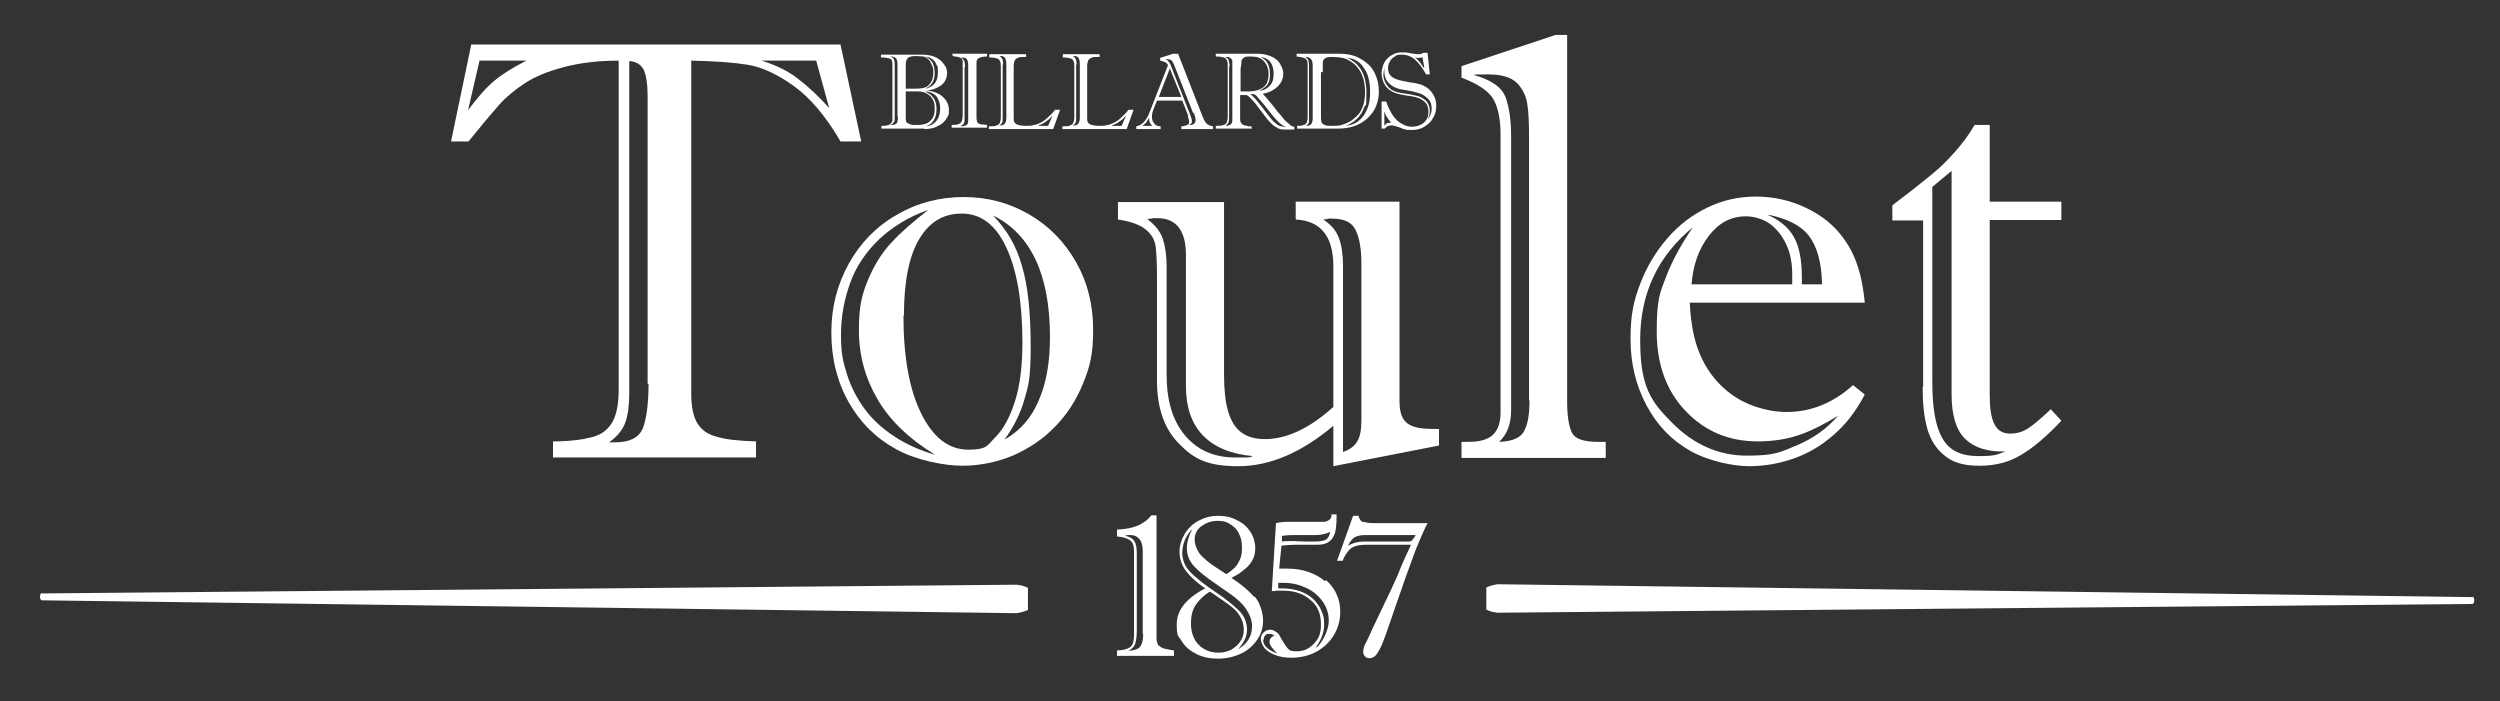 <?xml version="1.0" encoding="UTF-8"?>
<svg xmlns="http://www.w3.org/2000/svg" version="1.1" viewBox="0 0 544.3 152.7">
  <rect x="0" y="0" width="544.3" height="152.7" fill="#333333" stroke="none"/>
  <defs>
    <style>
      .cls-1 {
        fill: #fff;
      }
    </style>
  </defs>
  <!-- Generator: Adobe Illustrator 28.7.1, SVG Export Plug-In . SVG Version: 1.2.0 Build 142)  -->
  <g>
    <g id="logo_derniËre_de_couv">
      <g>
        <g>
          <g>
            <path class="cls-1" d="M201.3,28h-9.4v-.6h.3c.7,0,1.2-.1,1.5-.3.3-.2.5-.5.6-.8,0-.3,0-.8,0-1.5v-10.2c0-.6,0-1-.1-1.3,0-.3-.3-.5-.7-.6-.3-.1-.9-.2-1.7-.2v-.6h9c.8,0,1.5.1,2.2.3.7.2,1.2.5,1.7.9.5.4.8.8,1.1,1.3.3.5.4,1,.4,1.6s-.2,1.2-.5,1.7c-.3.5-.8,1-1.5,1.3-.7.4-1.5.6-2.4.7,1.6.2,2.8.7,3.6,1.5.8.8,1.2,1.7,1.2,2.8s-.1,1.1-.4,1.6c-.3.5-.6.9-1.1,1.3-.5.4-1.1.6-1.7.9-.7.2-1.4.3-2.2.3ZM195.4,25.5v-11.6c0-.5-.1-.9-.3-1.2-.2-.2-.6-.4-1.1-.4h-.2c.4.1.6.3.8.5.1.3.2.7.2,1.2v11.4c0,.6,0,1-.2,1.2-.1.2-.4.4-.7.6h.3c.6,0,1-.2,1.1-.5.2-.4.2-.8.2-1.4ZM197.2,19.3h2.2c1,0,1.8-.1,2.3-.4.4-.2.8-.6,1.1-1.2.3-.6.4-1.2.4-1.9s0-1.1-.3-1.6c-.2-.5-.4-.9-.7-1.2-.3-.3-.7-.6-1.1-.7-.4,0-.9-.1-1.6-.1s-1.5.1-1.8.4c-.3.3-.5.7-.5,1.4v5.1ZM197.2,19.9v5.6c0,.4,0,.7.1.9,0,.2.2.4.5.5.2.1.5.2.8.3.3,0,.8,0,1.3,0s1.4-.1,2-.4c.5-.3.9-.7,1.2-1.2.3-.5.4-1.2.4-1.9s-.1-1.5-.4-2c-.3-.6-.7-1-1.3-1.3-.5-.3-1.2-.5-1.9-.5h-2.6ZM201.5,20c.8.3,1.3.7,1.8,1.4.4.6.6,1.4.6,2.4,0,1.9-.8,3.2-2.3,3.7,1-.1,1.7-.5,2.3-1.2.5-.7.8-1.6.8-2.7s-.3-1.9-.8-2.6c-.5-.6-1.3-1-2.3-1.1ZM201.6,19.3c1.8-.5,2.6-1.6,2.6-3.5s-.1-1.2-.3-1.7c-.2-.5-.5-.9-.9-1.2-.4-.3-.9-.5-1.5-.6.6.3,1.1.7,1.5,1.3.3.6.5,1.4.5,2.3,0,1.6-.6,2.7-1.9,3.3Z"/>
            <path class="cls-1" d="M207.2,11.7h7.7v.6c-.7,0-1.3.1-1.7.3-.4.2-.6.5-.6,1,0,.3,0,.6,0,.8,0,.2,0,.3,0,.2v10.6c0,.5,0,.8.1,1.1,0,.3.2.5.4.6.2.1.4.2.6.2.2,0,.6,0,1.2.1v.6h-7.7v-.6c.7,0,1.2,0,1.5-.2.4-.1.6-.4.7-.6.1-.3.2-.8.2-1.4v-10.3c0-.6,0-1.1,0-1.4,0-.3-.2-.5-.3-.6-.2-.1-.4-.2-.6-.3-.3,0-.7-.1-1.3-.2v-.6ZM210,14.5v11.5c0,.4,0,.7-.2.9-.1.2-.4.4-.7.6.5,0,.9-.1,1.2-.2.3-.1.5-.5.5-1v-12.2c0-.5-.1-.9-.3-1.2-.2-.3-.6-.4-1.3-.4.6.3.9.9.9,1.8s0,.1,0,.2c0,0,0,.1,0,.2Z"/>
            <path class="cls-1" d="M215.4,12.4v-.6h8v.6h-.4c-.6,0-1.1,0-1.4.2-.3.1-.5.3-.7.6-.1.3-.2.7-.2,1.2v11.3c0,.4,0,.8.2,1,.2.2.4.4.8.5s.9.2,1.7.2,1.2,0,1.7-.2c.5,0,1-.3,1.5-.5.5-.3,1-.6,1.5-1.1.5-.5,1.1-1,1.6-1.7h1.1l-1.5,4.2h-14v-.6h.2c.7,0,1.2,0,1.5-.2.3-.1.6-.3.7-.6.1-.3.2-.7.2-1.2v-10.9c0-.6,0-1-.2-1.3-.1-.3-.3-.5-.7-.6-.4-.1-.9-.2-1.7-.2ZM218.3,14.1v11.8c0,.4,0,.7-.2.9-.1.2-.3.4-.6.5,0,0,0,0,.2,0,.1,0,.2,0,.2,0,.8,0,1.2-.6,1.2-1.7v-11.1c0-.8,0-1.3-.2-1.7-.1-.4-.5-.6-1-.6h-.3c.3.2.5.4.6.6.1.2.2.6.2,1.2ZM226.1,27.4h2.1l1-2.3c-.4.5-.9,1-1.4,1.3-.5.4-1.1.7-1.7.9Z"/>
            <path class="cls-1" d="M231.4,12.4v-.6h8v.6h-.4c-.6,0-1.1,0-1.4.2-.3.1-.5.3-.7.6-.1.3-.2.7-.2,1.2v11.3c0,.4,0,.8.2,1,.2.2.4.4.8.5.4.1.9.2,1.7.2s1.2,0,1.7-.2c.5,0,1-.3,1.5-.5.5-.3,1-.6,1.5-1.1.5-.5,1.1-1,1.6-1.7h1.1l-1.5,4.2h-14v-.6h.2c.7,0,1.2,0,1.5-.2.3-.1.6-.3.7-.6.1-.3.2-.7.2-1.2v-10.9c0-.6,0-1-.2-1.3-.1-.3-.3-.5-.7-.6-.4-.1-.9-.2-1.7-.2ZM234.3,14.1v11.8c0,.4,0,.7-.2.9-.1.2-.3.4-.6.5,0,0,0,0,.2,0,0,0,.2,0,.2,0,.8,0,1.2-.6,1.2-1.7v-11.1c0-.8,0-1.3-.2-1.7-.1-.4-.5-.6-1-.6h-.3c.3.2.5.4.6.6.1.2.2.6.2,1.2ZM242.1,27.4h2.1l1-2.3c-.4.5-.9,1-1.4,1.3-.5.4-1.1.7-1.7.9Z"/>
            <path class="cls-1" d="M258.7,25.2l-1.3-3.3h-5.5l-.8,2c-.2.5-.3,1-.3,1.6s.2,1,.5,1.4c.3.4.8.6,1.4.6v.6h-5.3v-.6c1.2-.2,2.2-1.2,2.9-3.1l4-10.2c-.2-.4-.4-.6-.7-.7-.2-.1-.6-.2-1-.3v-.6l2.8-.9h1.1l5.3,13.6c.3.8.6,1.3.9,1.6.3.3.8.5,1.4.6v.6h-6.9v-.6c.6,0,1-.2,1.3-.3.3-.1.4-.4.4-.7s-.1-.7-.3-1.2ZM248.7,27.4h2.2c-.5-.4-.7-.9-.7-1.4s0-.3,0-.4c-.2.4-.4.7-.6,1-.2.3-.5.5-.9.8ZM252.3,21.1h4.9l-2.5-6.2-2.4,6.2ZM259.8,24.7l-4.1-10.4c-.2-.5-.4-.9-.6-1.1-.2-.2-.5-.3-.9-.3s-.4,0-.5,0c.4.1.6.4.8.6.2.3.4.6.5,1l4.1,10.4c.2.6.4,1.1.4,1.4s0,.4-.1.5c0,.1-.2.2-.5.4h.3c.4,0,.6-.1.8-.3.2-.2.3-.4.3-.7,0-.4-.1-.9-.4-1.7Z"/>
            <path class="cls-1" d="M272.7,28h-8v-.6c.7,0,1.3,0,1.7-.2.4-.1.6-.3.7-.6.1-.3.2-.7.2-1.3v-10.8c0-.6,0-1.1-.2-1.4-.1-.3-.4-.5-.7-.6-.4-.1-.9-.2-1.7-.2v-.6h9.1c1.1,0,2.1.2,3,.6.9.4,1.5.9,1.9,1.6.4.7.7,1.4.7,2.1s-.1,1-.3,1.5c-.2.5-.5.9-.9,1.3-.4.4-.8.7-1.4,1-.5.3-1.2.5-1.9.6.5.5,1.2,1.3,2,2.3l1.1,1.4c0,0,.1.2.2.3,0,0,.2.2.4.4.4.5.7.8.9,1.1.2.3.5.5.8.8.3.2.5.4.7.6.2.1.5.3.8.3v.6h-2.2c-.5,0-1-.1-1.4-.3-.4-.2-.9-.5-1.3-.9-.4-.4-.9-.9-1.4-1.6l-1.6-2.1c-.7-1-1.3-1.6-1.7-2-.4-.4-.7-.6-.9-.6h-1.3v4.9c0,.5,0,.9.2,1.1.1.3.4.5.8.6.2,0,.5.1.8.2.3,0,.6,0,.7,0v.6ZM267.6,14.5v11.4c0,.7-.3,1.2-.8,1.5,1,0,1.5-.4,1.5-1.2v-11.6c0-.6,0-1,0-1.3,0-.3-.2-.5-.5-.7-.2-.2-.6-.2-1.1-.2.4.2.7.4.8.7.1.3.2.8.2,1.4ZM270.1,14.7v5.2h1.9c.6,0,1.3-.1,1.9-.3.6-.2,1.1-.5,1.4-.8.6-.6.9-1.5.9-2.7s-.5-2.5-1.5-3.2c-.3-.2-.7-.4-1.1-.5-.4,0-.9-.1-1.4-.1s-1,0-1.3.2c-.3.2-.5.4-.6.7,0,.3-.1.8-.1,1.4ZM273.1,20.5h-.9c.3.2.6.5,1,.9.4.4.8,1,1.4,1.7.5.7,1.1,1.4,1.7,2.2.5.7,1,1.2,1.4,1.5.4.4.8.6,1.2.7.3,0,.7.2,1.1.2-.5-.2-.9-.5-1.4-.9-.4-.4-.9-.9-1.4-1.5-.5-.6-1-1.3-1.6-2-.5-.7-1.1-1.3-1.6-1.9,0-.1-.2-.2-.3-.4-.1-.1-.3-.3-.5-.4ZM274.1,19.8c1-.1,1.8-.5,2.4-1.2.6-.6.8-1.5.8-2.6s-.3-1.9-.7-2.5c-.5-.6-1.2-1-2.1-1.1.7.4,1.2.8,1.5,1.4.3.6.5,1.4.5,2.4s-.2,1.8-.6,2.3c-.4.5-1,.9-1.8,1.3Z"/>
            <path class="cls-1" d="M291.5,28h-9.1v-.6c.6,0,1.1,0,1.4-.2.3,0,.6-.3.7-.5.1-.3.2-.6.2-1.2v-11.6c0-.6-.2-1-.6-1.2-.4-.2-1-.3-1.8-.4v-.6h9.5c1.2,0,2.4.2,3.4.6,1,.4,1.9,1,2.7,1.7.8.7,1.3,1.6,1.7,2.6.4,1,.6,2.1.6,3.3s-.2,2.2-.6,3.2c-.4,1-1,1.8-1.8,2.6-.8.7-1.7,1.3-2.8,1.7-1.1.4-2.3.6-3.6.6ZM285.8,25.6v-10.7c0-.9,0-1.6-.3-1.9-.2-.4-.6-.6-1.3-.6.3.2.5.4.6.6.1.3.2.6.2,1.2v11.1c0,.5,0,.9,0,1.1,0,.3-.1.5-.2.6-.1.1-.3.3-.5.4.6,0,1-.1,1.2-.4.2-.3.3-.7.3-1.4ZM287.6,15.7v9.3c0,.7,0,1.2.1,1.5,0,.3.3.5.7.7.3.2.9.2,1.7.2s1.6,0,2.3-.3c.7-.2,1.3-.5,1.9-.9.7-.5,1.3-1.1,1.7-1.6.4-.6.7-1.3.9-2,.2-.8.3-1.6.3-2.5,0-2.8-.8-4.8-2.4-6.2-.6-.5-1.3-.9-2.1-1.2-.8-.2-1.7-.3-2.7-.3s-1.2.1-1.5.3c-.3.2-.5.5-.5.9,0,.4,0,1.1,0,2.1ZM293,27.4c1-.1,1.9-.4,2.7-1,.8-.6,1.4-1.4,1.9-2.5.5-1.1.7-2.3.7-3.8s-.1-2-.3-2.9c-.2-.9-.5-1.6-1-2.3-.4-.7-.9-1.2-1.5-1.6-.4-.2-.7-.4-1.1-.5-.4-.1-.8-.2-1.3-.3,2.9,1.2,4.4,3.7,4.4,7.7s-.2,2.2-.5,3.2c-.3.9-.8,1.7-1.5,2.4-.7.7-1.5,1.2-2.5,1.6Z"/>
            <path class="cls-1" d="M301,22.1h.8c.4,1.2.9,2.2,1.5,3.1.6.8,1.2,1.4,2,1.8.7.4,1.4.6,2.2.6s1.8-.3,2.5-.9c.7-.6,1-1.4,1-2.3s-.2-1.6-.7-2.1c-.5-.5-1-.8-1.6-1-.6-.2-1.5-.4-2.5-.5-1-.2-1.8-.3-2.2-.5-.7-.2-1.2-.5-1.7-.9-.5-.4-.8-.9-1.1-1.5-.2-.6-.4-1.2-.4-1.8s.1-1.2.3-1.8c.2-.6.5-1.1.9-1.5.4-.4.9-.8,1.4-1,.6-.3,1.2-.4,1.9-.4s1.1,0,1.8.2c.7.1,1.3.2,1.6.2s.8,0,1.2-.3h.9l.5,4.7h-.8c-.8-1.4-1.6-2.5-2.4-3.2-.8-.7-1.8-1.1-2.9-1.1s-1.1.1-1.5.4c-.5.3-.9.6-1.1,1.1-.3.5-.4,1-.4,1.5,0,.8.3,1.4.8,1.8.5.4,1.3.7,2.3.9,1,.2,1.9.4,2.8.5.8.2,1.5.3,1.9.6.9.4,1.5,1,2,1.8.5.8.7,1.6.7,2.6s-.2,1.8-.7,2.6c-.4.8-1.1,1.4-1.9,1.9-.8.5-1.7.7-2.7.7s-1,0-1.3-.1c-.3,0-.8-.2-1.5-.5-.7-.2-1.2-.4-1.6-.4-.6,0-1.1.2-1.5.7h-.7v-5.9ZM301.4,14.8c-.1.6-.2,1.1-.2,1.4s0,.8.2,1.2c.1.4.3.8.6,1.2.3.4.6.7.9.9.5.3,1,.5,1.5.6.6.1,1.3.3,2.4.4,1.1.2,1.8.4,2.2.5.7.3,1.3.7,1.7,1.2.4.6.6,1.2.6,2s-.2,1.1-.5,1.8c.6-.7.9-1.4.9-2.3s-.2-1.6-.7-2.1c-.5-.5-1-.9-1.7-1.2-.7-.2-1.6-.5-2.8-.7-1.2-.2-1.8-.3-1.8-.3-1.1-.3-1.9-.8-2.5-1.5-.6-.7-.8-1.5-.8-2.4s0-.3,0-.4c0-.1,0-.2,0-.3ZM301.4,24.3v3.1c.2-.3.4-.5.6-.6.2,0,.5-.1.9-.1-.3-.3-.4-.5-.6-.7-.1-.1-.2-.4-.4-.6-.2-.3-.3-.7-.5-1.1ZM310.1,14.7l-.4-2.2c-.3,0-.5.1-.8.1s-.6,0-.9-.1c.3.2.6.4.8.7.2.2.5.5.7.9.3.3.4.6.5.7Z"/>
          </g>
          <g>
            <path class="cls-1" d="M102.9,9.7h80.1l4.5,21.1h-4.5c-3.2-5.5-6.6-9.5-10.2-12.1-3.5-2.5-6.9-4.1-10-4.6-3.1-.5-7.2-.8-12.3-.9v72.5c0,2.8.4,4.9,1.3,6.4.9,1.5,2.3,2.5,4.3,3,2,.6,4.8.9,8.5,1v3.5h-44.2v-3.5c3.7,0,6.5-.4,8.4-.9,2-.5,3.4-1.5,4.4-3.1,1-1.6,1.5-4,1.5-7.3V13.2c-4.5,0-8.5.5-11.9,1.4-3.4.9-6.2,2-8.5,3.5-2.3,1.5-4.2,3.1-5.7,4.8-1.5,1.7-3.7,4.3-6.6,7.9h-3.8l4.4-21.1ZM114.6,13.2h-10.2l-2.5,10.8c2.1-2.8,4-5,5.6-6.3,1.6-1.4,4-2.9,7.1-4.5ZM141,83.5V20.8c0-2.5-.3-4.3-.8-5.5-.6-1.2-1.6-1.9-3.2-2v72.5c0,2.6-.3,4.7-.9,6.3-.6,1.6-1.8,3-3.5,4.2h1.4c3.1,0,5-1,5.9-2.9.8-2,1.3-5.2,1.3-9.8ZM180.5,23.4l-2.8-10.2h-11.9c3.2,1,5.9,2.3,8,4,2.1,1.6,4.4,3.7,6.7,6.3Z"/>
            <path class="cls-1" d="M181,72.3c0-5.4,1.3-10.4,3.8-14.9,2.5-4.5,6-8.1,10.4-10.6,4.4-2.6,9.3-3.9,14.6-3.9s10,1.3,14.3,3.8c4.3,2.5,7.7,6,10.2,10.4,2.5,4.4,3.7,9.3,3.7,14.7s-.7,8-2.2,11.7c-1.5,3.7-3.6,6.9-6.2,9.5-2.6,2.7-5.7,4.7-9.1,6.2-3.4,1.4-7.1,2.2-11,2.2s-10.1-1.2-14.4-3.6c-4.4-2.4-7.8-5.8-10.3-10.2-2.5-4.4-3.8-9.5-3.8-15.2ZM203.4,98.9c-5.5-3.4-9.6-7.3-12.3-11.9-2.7-4.6-4.1-9.6-4.1-15.1s.7-7.8,2-11c1.3-3.1,3-5.9,5.1-8.1,2.1-2.3,4.8-4.6,8-7.1-4.3,1.5-7.8,3.7-10.7,6.4-2.9,2.8-5,5.9-6.3,9.5-1.3,3.6-2,7.3-2,11.3s.4,5.7,1.3,8.6c.9,2.8,2.2,5.3,3.9,7.6,1.7,2.3,3.8,4.2,6.4,5.9,2.5,1.7,5.5,3,8.8,4ZM196.7,68.7c0,9.1,1.3,16.2,3.9,21.4,2.6,5.2,6,7.8,10.2,7.8s4.1-.9,5.9-2.7c1.8-1.8,3.2-4.4,4.3-7.9,1.1-3.5,1.6-7.7,1.6-12.7,0-8.9-1.2-15.8-3.5-20.7-2.3-5-5.6-7.4-9.7-7.4s-7.1,1.9-9.3,5.6c-2.2,3.7-3.3,9.3-3.3,16.7ZM218.9,95.6c3.1-1.8,5.6-4.5,7.2-8.3,1.7-3.8,2.5-8.4,2.5-13.9,0-13.5-4.1-22.4-12.4-26.5,2.9,3,5.1,6.6,6.3,11,1.3,4.3,1.9,10.2,1.9,17.5s-.5,8.5-1.4,11.7c-.9,3.1-2.4,6-4.3,8.6Z"/>
            <path class="cls-1" d="M282.1,47.7v-3.8h22.6v43.5c0,1.7.3,3,.9,3.9.6.9,1.5,1.4,2.6,1.7,1.1.3,2.6.4,4.5.4h.6v3.6l-23,4.5v-8.8c-7,5.9-13.9,8.8-20.7,8.8s-9.7-1.6-12.9-4.9c-3.2-3.2-4.8-7.8-4.8-13.7v-22.2c0-3.3-.1-5.7-.3-7.1-.2-1.4-.9-2.6-2.1-3.6-1.2-1-3.2-1.8-6.1-2.2v-3.8h23.1v37.7c0,3.2.3,5.9.9,7.9.6,2,1.5,3.5,2.8,4.5,1.3,1,3.1,1.5,5.2,1.5,4.7,0,9.7-2.3,14.9-7v-30.6c0-6.5-2.7-9.9-8.1-10.2ZM258.2,84.2v-28.7c0-5.3-2.1-8-6.2-8s-.4,0-1.1.1c-.6,0-1,.1-1.1.1,1.8,1.4,2.9,2.8,3.4,4.4.5,1.6.8,3.6.8,5.9v23.6c0,5.6,1.3,10,4,13.2,2.7,3.2,6.3,4.8,10.9,4.8s2.6,0,3.9-.3c-4.7-.4-8.4-1.9-10.9-4.5-2.5-2.6-3.7-6.2-3.7-10.7ZM296.4,91.6v-34.3c0-3-.4-5.4-1.2-7.1-.8-1.8-2.5-2.6-5.2-2.6s-.4,0-.9.1c-.5,0-.9.1-1,.1,1.7,1.1,2.8,2.4,3.4,4,.6,1.6.9,3.6.9,6.1v40.5c1.5-.5,2.5-1.3,3.1-2.3.6-1,.9-2.5.9-4.5Z"/>
            <path class="cls-1" d="M326.7,89.8V29.3c0-3.2-.5-5.8-1.5-7.6-1-1.8-3.3-3.4-7-4.8v-2.5l20.5-6.8h2.5v79.8c0,3.3.4,5.6,1.1,6.9.7,1.3,2.6,1.9,5.6,1.9h1.7v3.5h-31.4v-3.5h1.5c2.5,0,4.3-.5,5.4-1.6,1.1-1.1,1.6-2.7,1.6-4.8ZM332.9,87.2V29.7c0-3-.1-5.4-.4-7.2-.3-1.8-1.1-3.3-2.3-4.5-1.3-1.2-3.3-1.8-6.1-1.8s-2.5,0-3.3.1c3.9,1.1,6.2,2.7,7,4.9.8,2.2,1.2,5,1.2,8.5v59.7c0,2.9-.9,5.2-2.6,6.8,2.9-.1,4.8-.9,5.5-2.5.8-1.5,1.1-3.7,1.1-6.6Z"/>
            <path class="cls-1" d="M403.5,83.9l2.5,2c-1.9,3.6-4.1,6.5-6.8,8.8-2.6,2.3-5.5,4-8.6,5.1-3.1,1.1-6.4,1.7-9.8,1.7s-8.9-1.1-12.9-3.4c-4-2.3-7.1-5.5-9.4-9.8-2.3-4.3-3.5-9.1-3.5-14.5s.7-8.3,2.1-12c1.4-3.7,3.4-7,5.9-9.9,2.5-2.9,5.4-5.1,8.7-6.7,3.3-1.6,6.8-2.4,10.6-2.4s7.4.8,10.8,2.4c3.4,1.6,6.2,3.8,8.2,6.6,1.5,2,2.5,4.1,3.2,6.3.7,2.1,1.2,4.7,1.5,7.8h-38.1c.2,4.4.9,8.2,2.2,11.2,1.3,3.1,3.1,5.5,5.2,7.4,2.1,1.9,4.4,3.2,6.8,4,2.4.8,4.7,1.2,6.9,1.2,5.3,0,10.2-2,14.5-5.9ZM368.8,49.3c-7.8,6.3-11.7,14.5-11.7,24.7s2.3,13.4,7,18.1c4.7,4.7,10.1,7.1,16.2,7.1s7.2-.7,10.8-2.2c3.6-1.5,6.6-3.6,9.1-6.5-2.6,1.6-5.2,3-7.9,4-2.7,1-5.9,1.6-9.6,1.6-6.3,0-11.5-2.2-15.7-6.6-4.2-4.4-6.3-10.2-6.3-17.3s.7-8.5,2.1-12.1c1.4-3.6,3.4-7.2,5.9-10.8ZM368.2,61.9h22v-2.1c0-2.5-.4-4.7-1.3-6.6-.9-1.9-2.1-3.4-3.6-4.5-1.5-1-3.3-1.6-5.2-1.6-3.2,0-5.9,1.4-8.1,4.3-2.2,2.9-3.4,6.4-3.7,10.4ZM392.3,61.9h4.4c-.1-4.8-1.1-8.3-2.9-10.6-1.8-2.3-4.9-3.8-9.1-4.6,2.7,1.2,4.7,2.8,5.8,4.8,1.2,2,1.8,5,1.8,9v1.3Z"/>
            <path class="cls-1" d="M418.7,84.3v-36.3h-6.7v-3.3c3.7-2.8,6.5-5,8.3-6.5,1.9-1.5,3.6-3.2,5.3-5.1,1.7-1.9,3.1-3.8,4.3-5.9h3.3v16.7h15.6v4h-15.6v38.1c0,2.8.3,4.9,1,6.3.7,1.4,1.8,2.1,3.4,2.1s2.9-.4,4.2-1.3c1.3-.9,2.8-2.2,4.7-4l2.3,2.5c-3.1,3.3-6,5.8-8.7,7.4-2.6,1.6-5.6,2.4-9.1,2.4s-5.8-.7-7.6-2.2c-1.8-1.4-3.1-3.4-3.8-5.9-.7-2.5-1-5.5-1-9.1ZM424.9,37.2l-4.2,3.5v42.4c0,5.7.7,9.8,2.2,12.3,1.4,2.6,4,3.9,7.8,3.9s4-.3,5.9-1c-3.8.1-6.7-.8-8.7-2.7-2-1.9-3-5.2-3-9.7v-48.7Z"/>
          </g>
        </g>
        <path class="cls-1" d="M252.2,140.5c-.2-.3-.3-.7-.4-1.2,0-.5,0-1.2,0-2.2v-24.9h-1.1c-.8,1-1.8,1.7-2.9,2.2-1.1.5-2.6.8-4.6.9v1.5c1.3.1,2.2.4,2.8.8.6.4.9,1.2.9,2.3v18.3c0,.8-.1,1.5-.3,2-.2.5-.6.8-1.1,1-.5.2-1.3.4-2.3.4v1.2h12.4v-1.2c-.9-.1-1.7-.3-2.2-.4-.5-.2-.9-.4-1.1-.7ZM248.9,137.9c0,1.3-.2,2.2-.6,2.8-.4.6-1.3.9-2.6,1,.7-.4,1.2-.9,1.4-1.4.2-.5.4-1.5.4-3v-16.7c0-1.2-.1-2.1-.5-2.7-.3-.6-1-1-2.1-1.3.1,0,.3,0,.6-.1.3,0,.5,0,.7,0,.8,0,1.4.3,1.9.9.5.6.7,1.5.7,2.6v18.1ZM288.4,126.5c-1-.9-2.2-1.5-3.6-2-1.4-.5-3-.7-4.6-.7s-.8,0-1.7,0l.5-5c.9-.1,2-.2,3.2-.2s1.9,0,2.8,0c1,0,1.6,0,1.8,0,1.1,0,2-.2,2.6-.7.6-.4,1-1.1,1.3-2,.2-.9.3-2,.3-3.4v-.5h-1.1c0,.5-.1.9-.4,1.1-.2.2-.6.4-1,.5-.4,0-1.1,0-2,0s-1,0-2.1,0c-1.1,0-2,0-2.7,0-1.5,0-2.8,0-3.9.3l-.9,14.8c.3,0,.6,0,1.1-.1.5,0,.9,0,1.4,0,2.4,0,4.4.7,5.9,2,1.6,1.3,2.3,3.1,2.3,5.3s-.5,3.1-1.5,4.2c-1,1.1-2.2,1.7-3.7,1.7s-1.6-.2-2.1-.7c-.4-.5-1-1.4-1.7-2.7-.2-.4-.5-.7-.9-.9-.4-.3-.8-.4-1.2-.4s-1,.2-1.4.6c-.4.4-.6.9-.6,1.4s.3,1.3.8,2c.5.6,1.3,1.1,2.3,1.5,1,.4,2.2.6,3.5.6,2,0,3.8-.4,5.5-1.3,1.6-.9,2.9-2.1,3.8-3.6.9-1.5,1.4-3.2,1.4-5s-.3-2.8-.8-3.9c-.5-1.2-1.3-2.2-2.3-3.1ZM278.9,116.7c.6-.1,1.5-.2,2.7-.2h1.1c.2,0,.5,0,.9,0,.4,0,.8,0,1.3,0,.5,0,.9,0,1.3,0,1.3,0,2.4-.2,3.4-.7-.1.7-.4,1.3-.8,1.6-.4.3-1.3.5-2.4.5s-1.2,0-2.2,0c-1,0-2-.1-2.8-.1s-1.7,0-2.3.1v-1.4ZM275.1,139.4c0-.4.1-.7.3-1,.2-.3.5-.4.9-.4s.8.1,1.2.4c-.4.1-.7.3-.8.5-.2.2-.3.5-.3.8s.1.7.4,1.1c.3.4.7.9,1.3,1.5-2.1-.8-3.1-1.8-3.1-3ZM286.6,140.8c1.1-1.6,1.7-3.2,1.7-4.8s-.2-2.1-.6-3c-.4-1-1-1.8-1.8-2.6-.8-.7-1.7-1.3-2.9-1.7-1.2-.4-2.5-.6-3.9-.6h-.8v-1.2c.4,0,.9,0,1.3,0,1.7,0,3.3.4,4.8,1.1,1.5.7,2.7,1.7,3.6,3,.9,1.3,1.3,2.7,1.3,4.2s-.9,4-2.6,5.8ZM273,129.9c-1.2-1.4-2.8-2.7-4.9-4.1,1.1-.5,2-1.1,2.8-1.8.8-.6,1.4-1.3,1.8-2.1.4-.7.6-1.6.6-2.6s-.3-2.3-1-3.4c-.7-1.1-1.6-2-2.9-2.6-1.3-.7-2.6-1-4.2-1s-3,.4-4.3,1.1c-1.3.7-2.3,1.7-3,2.9-.7,1.2-1.1,2.5-1.1,3.9s.5,2.9,1.4,4.1c.9,1.2,2.3,2.5,4.2,3.8-4.2,2.2-6.2,4.8-6.2,7.8s.4,2.5,1.1,3.7c.7,1.2,1.8,2.1,3.2,2.8,1.4.7,2.9,1,4.7,1s3.5-.4,5-1.1c1.5-.7,2.7-1.8,3.5-3,.9-1.3,1.3-2.7,1.3-4.2s-.6-3.8-1.8-5.2ZM261.7,114.5c.9-.7,2.1-1.1,3.4-1.1s1.9.2,2.7.7c.8.5,1.5,1.1,1.9,2,.5.9.7,1.9.7,3.1s-.1,1.8-.4,2.5c-.3.7-.6,1.3-1.1,1.8-.5.5-1.1,1-1.9,1.5-1.4-.9-2.5-1.6-3.2-2.1-.7-.5-1.3-1-1.9-1.6-.6-.5-1-1.1-1.3-1.8-.3-.6-.5-1.3-.5-2,0-1.2.5-2.2,1.4-2.9ZM268,141.5c-.9.4-1.8.6-2.7.6-1.8,0-3.2-.6-4.3-1.7-1.1-1.1-1.7-2.7-1.7-4.6s.4-3.2,1.1-4.2c.7-1,1.7-2,3-2.8,1,.6,1.9,1.3,2.8,1.9.9.6,1.7,1.2,2.4,1.8.7.6,1.2,1.3,1.6,2.1.4.8.6,1.6.6,2.6s-.3,1.8-.8,2.5c-.5.8-1.2,1.3-2,1.8ZM269.2,141.7c1.5-1.5,2.3-3,2.3-4.6s-.6-3-1.7-4.1c-1.2-1.2-2.9-2.6-5.3-4.2-2.4-1.6-4.1-3-5.3-4.2-1.2-1.2-1.8-2.7-1.8-4.3s.7-3.7,2.2-5.1c-.8,1.5-1.2,2.9-1.2,4s.2,1.8.5,2.5c.4.8.9,1.5,1.7,2.2.7.7,1.7,1.5,2.8,2.3,1.1.8,2.6,1.8,4.3,3,1.6,1.1,2.8,2.2,3.6,3.4.8,1.2,1.3,2.5,1.3,3.7,0,2.3-1.1,4-3.3,5.2ZM296.8,113.7c-.5-.2-.9-.7-1-1.4h-1.2l-3.5,9.8h1.2c.4-1,.9-1.7,1.3-2.2.4-.5.9-.8,1.5-1,.6-.2,1.5-.3,2.6-.3h9.5c-.2.5-.6,1.3-1.1,2.4-.5,1.1-1.1,2.4-1.7,4-.7,1.5-1.5,3.4-2.5,5.4-1,2.1-2,4.2-3,6.3-.9,2-1.5,3.3-1.8,3.8-.2.5-.3,1-.3,1.4s.1.7.4,1c.2.3.6.4,1,.4s1-.2,1.4-.7c.4-.5.8-1.2,1.3-2.3.4-1,1-2.6,1.7-4.7.7-2.1,1.6-4.6,2.6-7.5.5-1.5.9-2.6,1.2-3.4.3-.8.7-1.9,1.2-3.3.5-1.4,1-2.7,1.5-3.8.5-1.1,1-2.4,1.7-3.7h-10.8c-1.5,0-2.4,0-3-.3ZM307.5,117.6c-.2.2-.5.3-.7.3-.3,0-.7,0-1.4,0h-8.5c-1.2,0-2.3.3-3.4.9.4-.8.8-1.4,1.4-1.8.5-.3,1.3-.5,2.2-.5s.2,0,.4,0c.1,0,.2,0,.3,0h10.4c-.2.5-.5.8-.7,1ZM9.1,129.1c-.2,0-.4.4-.4.8s.2.8.4.8l212.2,2.8c.9-.1,1.8-.4,2.5-.7v-4.8c-.7-.4-1.5-.6-2.5-.7l-212.2,1.9ZM538.3,130l-212.2-2.8c-.9.1-1.8.4-2.5.7v4.8c.7.4,1.5.6,2.5.7l212.2-1.9c.2,0,.4-.4.4-.8s-.2-.8-.4-.8Z"/>
      </g>
    </g>
  </g>
</svg>